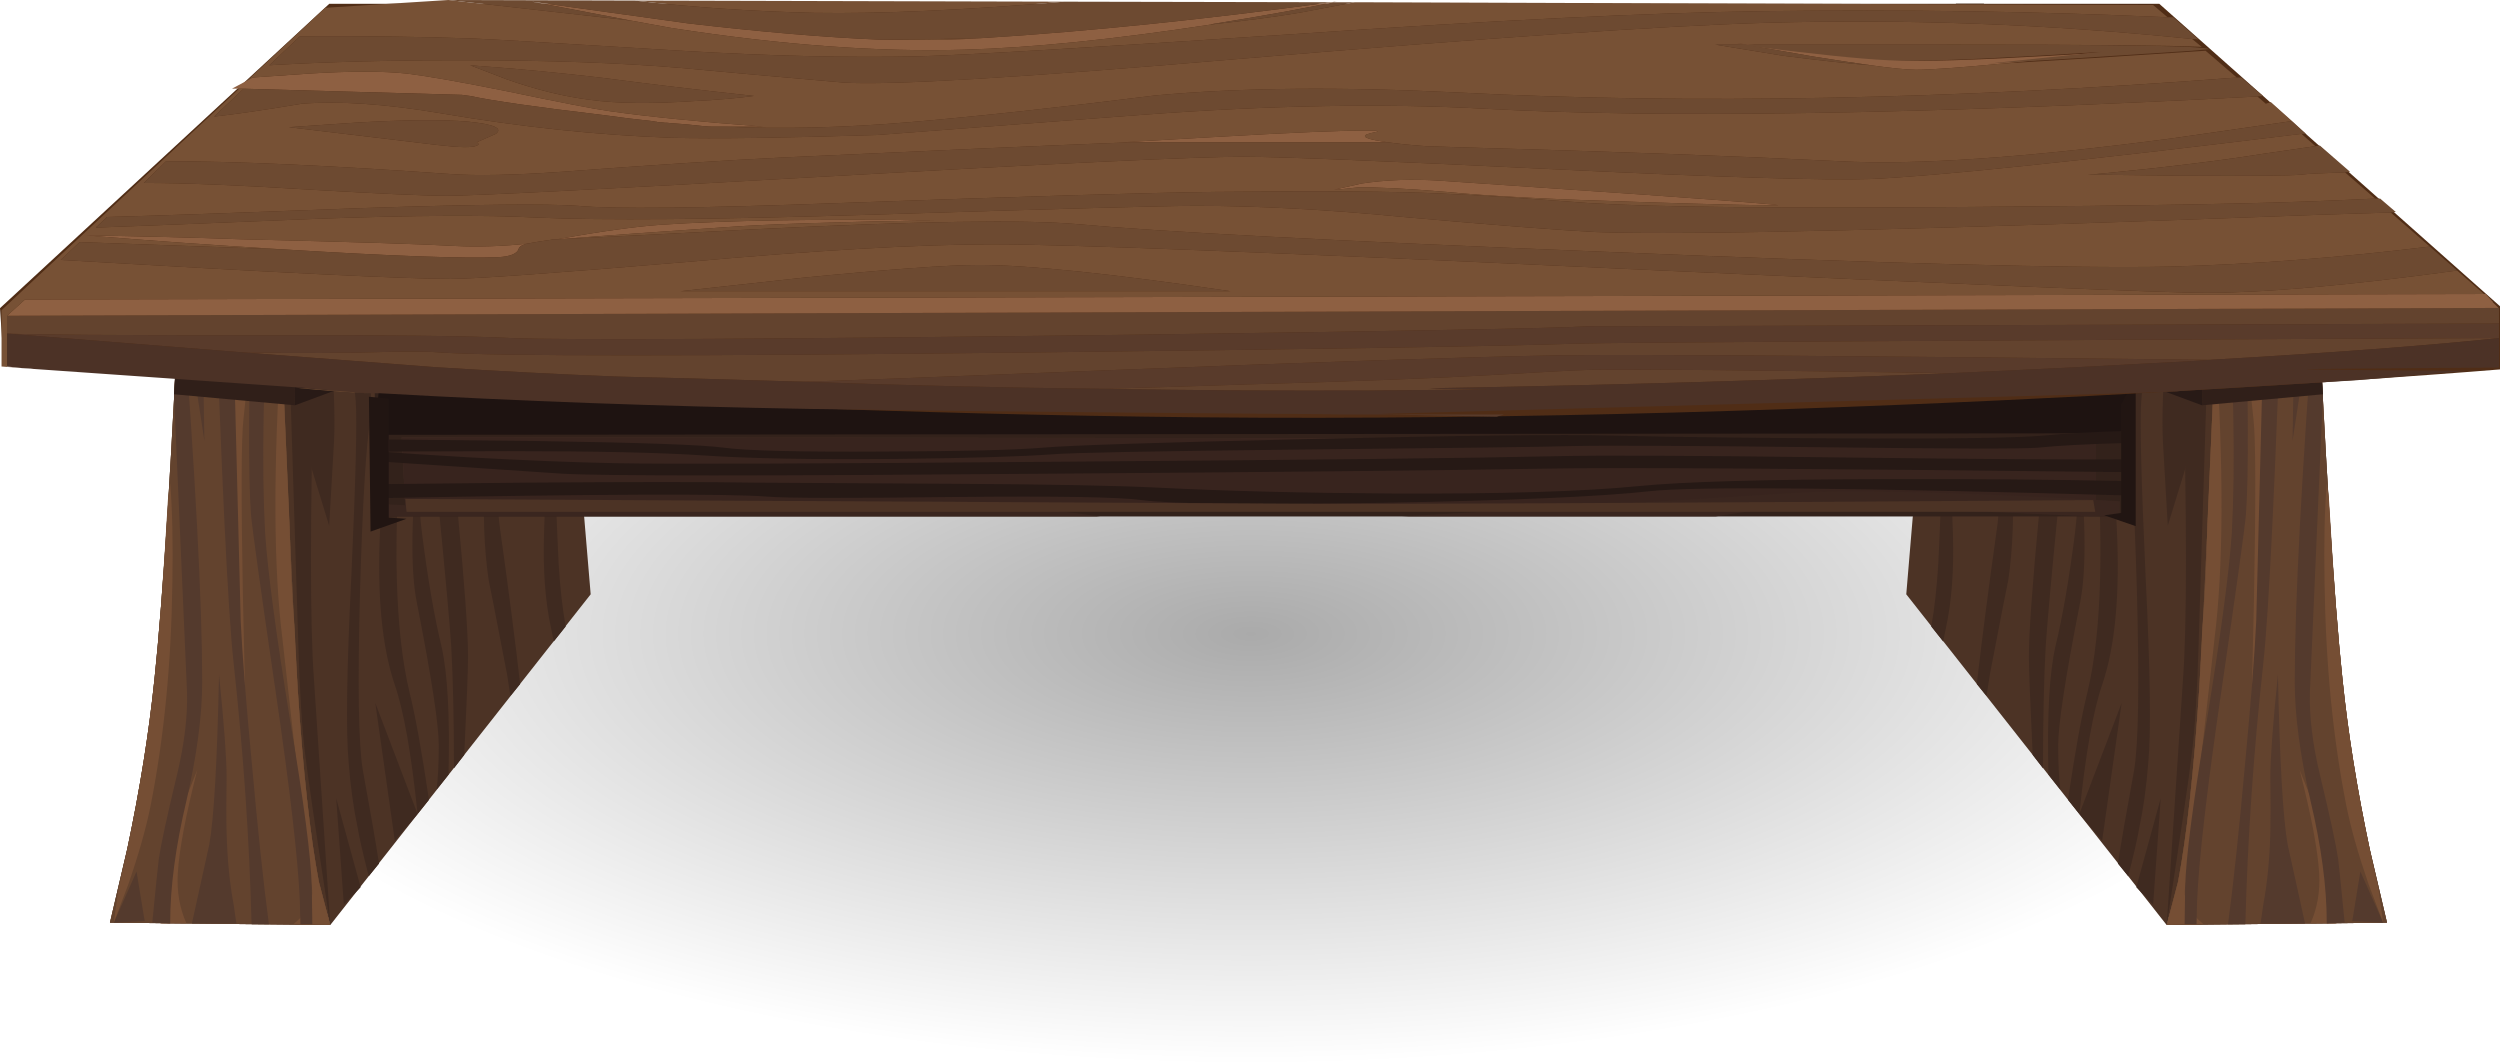 <?xml version="1.0" encoding="UTF-8" standalone="no"?>
<!-- Created with Inkscape (http://www.inkscape.org/) -->

<svg
     xmlns:dc="http://purl.org/dc/elements/1.1/"
     xmlns:cc="http://creativecommons.org/ns#"
     xmlns:rdf="http://www.w3.org/1999/02/22-rdf-syntax-ns#"
     xmlns:svg="http://www.w3.org/2000/svg"
     xmlns="http://www.w3.org/2000/svg"
     xmlns:xlink="http://www.w3.org/1999/xlink"
     xmlns:sodipodi="http://sodipodi.sourceforge.net/DTD/sodipodi-0.dtd"
     xmlns:inkscape="http://www.inkscape.org/namespaces/inkscape"
     width="1088.333"
     height="463.319"
     id="svg3467"
     version="1.1"
     inkscape:version="0.48.5 r10040"
     sodipodi:docname="New document 2">
    <defs
         id="defs3469">
        <linearGradient
             inkscape:collect="always"
             id="linearGradient4787">
            <stop
                 style="stop-color:#000000;stop-opacity:1;"
                 offset="0"
                 id="stop4789" />
            <stop
                 style="stop-color:#000000;stop-opacity:0;"
                 offset="1"
                 id="stop4791" />
        </linearGradient>
        <radialGradient
             inkscape:collect="always"
             xlink:href="#linearGradient4787"
             id="radialGradient4793"
             cx="355.833"
             cy="343.195"
             fx="355.833"
             fy="343.195"
             r="401.667"
             gradientTransform="matrix(1.161,0,0,0.467,-58.464,242.99)"
             gradientUnits="userSpaceOnUse" />
        <radialGradient
             inkscape:collect="always"
             xlink:href="#linearGradient4787"
             id="radialGradient4887"
             gradientUnits="userSpaceOnUse"
             gradientTransform="matrix(1.161,0,0,0.467,-58.464,242.99)"
             cx="355.833"
             cy="343.195"
             fx="355.833"
             fy="343.195"
             r="401.667" />
    </defs>
    <sodipodi:namedview
         id="base"
         pagecolor="#ffffff"
         bordercolor="#666666"
         borderopacity="1.0"
         inkscape:pageopacity="0.0"
         inkscape:pageshadow="2"
         inkscape:zoom="1.2"
         inkscape:cx="563.3313"
         inkscape:cy="191.66663"
         inkscape:document-units="px"
         inkscape:current-layer="layer1"
         showgrid="false"
         fit-margin-top="0"
         fit-margin-left="0"
         fit-margin-right="0"
         fit-margin-bottom="0" />
    <g
         inkscape:label="Layer 1"
         inkscape:groupmode="layer"
         id="layer1"
         transform="translate(190,-127.376)">
        <g
             id="g4795">
            <rect
                 ry="0"
                 y="215.696"
                 x="-111.667"
                 height="375"
                 width="932.5"
                 id="rect4785"
                 style="opacity:0.333;fill:url(#radialGradient4887);fill-opacity:1;stroke:none" />
            <g
                 id="g4729">
                <g
                     id="g4643"
                     transform="translate(-314.167,-376.167)">
                    <polygon
                         transform="matrix(4.857,0,0,4.857,15.496,410.869)"
                         style="fill:#4c3325;fill-rule:evenodd"
                         points="70.867,19.412 75.316,72.348 51.974,101.992 45.604,79.971 44.437,41.01 68.362,19.412 "
                         id="polygon58" />
                    <path
                         style="fill:#63432e;fill-rule:evenodd"
                         d="M 172.034,905.2 179.592,872.98 C 185.104,846.927 189.038,822.356 191.404,799.276 195.182,763.621 199.044,701.914 202.978,614.16 L 245.49,618.274 C 248.953,708.772 251.707,770.475 253.757,803.385 256.117,839.496 259.192,867.486 262.97,887.375 L 267.929,906.23 172.034,905.2 z"
                         id="path60"
                         inkscape:connector-curvature="0" />
                    <path
                         style="fill:#63432e;fill-rule:evenodd"
                         d="M 172.034,905.2 179.592,872.98 C 185.104,846.927 189.038,822.356 191.404,799.276 195.182,763.621 199.044,701.914 202.978,614.16 L 245.49,618.274 C 248.953,708.772 251.707,770.475 253.757,803.385 256.117,839.496 259.192,867.486 262.97,887.375 L 267.929,906.23 172.034,905.2 z"
                         id="path62"
                         inkscape:connector-curvature="0" />
                    <path
                         style="fill:#63432e;fill-rule:evenodd"
                         d="M 172.034,905.2 179.592,872.98 C 185.104,846.927 189.038,822.356 191.404,799.276 195.182,763.621 199.044,701.914 202.978,614.16 L 245.49,618.274 C 248.953,708.772 251.707,770.475 253.757,803.385 256.117,839.496 259.192,867.486 262.97,887.375 L 267.929,906.23 172.034,905.2 z"
                         id="path64"
                         inkscape:connector-curvature="0" />
                    <path
                         style="fill:#3f2a20;fill-rule:evenodd"
                         d="M 297.687,647.07 260.843,661.471 C 259.114,730.031 259.114,775.968 260.843,799.281 L 267.929,906.235 C 261.474,864.184 257.851,839.501 257.064,832.186 255.646,821.215 254.626,804.764 253.995,782.826 L 249.745,647.07 H 297.687 z"
                         id="path66"
                         inkscape:connector-curvature="0" />
                    <path
                         style="fill:#3f2a20;fill-rule:evenodd"
                         d="M 265.802,578.855 274.301,570.967 C 283.282,637.701 286.978,676.1 285.404,686.154 283.515,697.354 282.019,722.148 280.916,760.542 279.814,801.219 280.207,827.271 282.097,838.7 285.404,856.758 287.765,870.357 289.178,879.493 L 284.69,884.981 C 282.17,875.151 280.596,868.293 279.965,864.412 278.075,855.495 276.735,845.897 275.953,835.615 274.69,822.361 275.083,795.162 277.133,754.024 279.022,712.206 279.654,686.95 279.022,678.266 277.925,663.642 273.519,630.503 265.802,578.855 z"
                         id="path68"
                         inkscape:connector-curvature="0" />
                    <path
                         style="fill:#3f2a20;fill-rule:evenodd"
                         d="M 286.822,559.656 295.089,552.113 C 299.183,625.02 300.602,669.699 299.344,686.154 295.089,738.943 296.114,778.484 302.408,804.764 304.929,814.818 307.765,830.477 310.908,851.731 L 305.949,857.904 C 303.273,831.851 299.965,813.108 296.031,801.685 290.363,784.997 288.236,762.261 289.654,733.465 290.285,717.928 291.31,697.009 292.724,670.733 292.257,653.127 290.29,616.103 286.822,559.656 z"
                         id="path70"
                         inkscape:connector-curvature="0" />
                    <path
                         style="fill:#3f2a20;fill-rule:evenodd"
                         d="M 309.97,653.588 C 308.552,624.792 309.572,585.596 313.04,536.007 L 322.492,527.435 C 317.926,600.565 316.197,645.244 317.295,661.471 317.455,664.438 319.5,686.154 323.434,726.602 326.431,758.143 327.922,779.052 327.922,789.339 327.922,795.05 327.368,809.335 326.265,832.186 L 321.782,838.015 C 321.782,816.761 321.384,799.053 320.602,784.88 319.971,775.059 317.999,753.344 314.696,719.749 312.336,693.92 310.757,671.865 309.97,653.588 z"
                         id="path72"
                         inkscape:connector-curvature="0" />
                    <path
                         style="fill:#3f2a20;fill-rule:evenodd"
                         d="M 351.308,567.198 C 348.782,589.142 346.504,612.45 344.459,637.133 340.52,686.955 339.656,719.176 341.861,733.8 345.64,760.77 348.549,783.282 350.599,801.33 L 346.344,806.474 344.926,797.222 C 339.734,770.251 337.057,756.54 336.897,756.084 334.852,742.144 334.299,726.486 335.246,709.122 336.819,682.38 338.631,638.731 340.681,578.17 L 351.308,567.198 z"
                         id="path74"
                         inkscape:connector-curvature="0" />
                    <path
                         style="fill:#3f2a20;fill-rule:evenodd"
                         d="M 363.115,616.564 368.783,613.475 370.201,630.27 C 366.893,676.435 365.553,706.834 366.184,721.454 366.66,733.567 367.049,742.708 367.365,748.876 367.996,759.386 369.021,768.532 370.434,776.298 L 365.237,782.816 364.057,776.988 C 361.536,765.554 360.516,751.965 360.987,736.194 361.774,714.256 362.09,702.138 361.935,699.86 361.303,684.556 361.697,656.789 363.115,616.564 z"
                         id="path76"
                         inkscape:connector-curvature="0" />
                    <path
                         style="fill:#3f2a20;fill-rule:evenodd"
                         d="M 319.422,840.759 314.225,847.272 C 314.857,842.245 315.172,835.844 315.172,828.073 315.172,818.937 312.02,798.368 305.726,766.37 302.734,751.975 303.049,727.748 306.673,693.697 306.041,710.152 306.44,724.091 307.853,735.514 310.374,755.404 313.205,771.854 316.352,784.88 319.024,796.537 320.049,815.158 319.422,840.759 z"
                         id="path78"
                         inkscape:connector-curvature="0" />
                    <path
                         style="fill:#3f2a20;fill-rule:evenodd"
                         d="M 268.4,656.667 C 269.818,675.182 270.134,689.578 269.347,699.865 L 267.463,732.43 259.901,707.748 C 257.696,699.976 257.224,689.923 258.482,677.581 259.114,671.408 259.901,666.041 260.843,661.471 L 268.4,656.667 z"
                         id="path80"
                         inkscape:connector-curvature="0" />
                    <polygon
                         transform="matrix(4.857,0,0,4.857,15.496,410.869)"
                         style="fill:#3f2a20;fill-rule:evenodd"
                         points="53.19,100.156 52.509,90.628 54.697,98.604 "
                         id="polygon82" />
                    <polygon
                         transform="matrix(4.857,0,0,4.857,15.496,410.869)"
                         style="fill:#3f2a20;fill-rule:evenodd"
                         points="57.761,94.439 56.011,82.088 59.803,92.04 "
                         id="polygon84" />
                    <path
                         style="fill:#754e34;fill-rule:evenodd"
                         d="M 251.867,905.89 C 258.167,900.863 260.843,895.491 259.896,889.78 258.478,881.557 254.228,845.562 247.142,781.796 243.207,750.721 243.052,707.412 246.67,651.879 L 250.211,731.41 C 250.682,750.377 251.391,765.112 252.338,775.628 L 253.757,803.395 C 256.117,839.506 259.192,867.496 262.97,887.385 L 267.929,906.24 251.867,905.89 z"
                         id="path86"
                         inkscape:connector-curvature="0" />
                    <path
                         style="fill:#754e34;fill-rule:evenodd"
                         d="M 210.064,838.7 C 205.027,858.355 202.191,873.324 201.564,883.606 201.088,891.606 202.351,898.92 205.343,905.55 H 194.002 L 194.949,886.695 C 195.736,877.322 200.773,861.323 210.064,838.7 z"
                         id="path88"
                         inkscape:connector-curvature="0" />
                    <path
                         style="fill:#754e34;fill-rule:evenodd"
                         d="M 224.945,635.074 232.265,644.326 V 661.126 C 232.109,666.381 231.395,674.721 230.137,686.149 229.19,694.372 229.113,719.972 229.904,762.937 L 231.323,824.984 229.671,801.675 C 228.569,784.764 228.015,772.422 228.015,764.651 228.01,752.315 226.985,709.122 224.945,635.074 z"
                         id="path90"
                         inkscape:connector-curvature="0" />
                    <path
                         inkscape:connector-curvature="0"
                         id="path94"
                         d="M 217.383,615.534 224.945,616.219 228.957,773.908 C 229.589,787.619 231.162,807.848 233.683,834.586 236.359,864.524 238.875,888.293 241.24,905.89 H 233.683 C 232.736,869.094 230.142,831.273 225.888,792.423 223.367,769.343 220.535,710.375 217.383,615.534 z"
                         style="fill:#543a2d;fill-rule:evenodd" />
                    <path
                         inkscape:connector-curvature="0"
                         id="path96"
                         d="M 233.916,616.904 241.712,617.929 C 238.72,667.523 238.011,706.718 239.584,735.51 240.687,752.198 244.31,779.392 250.449,817.101 256.433,852.522 259.58,876.749 259.896,889.775 L 260.134,905.885 H 254.937 L 254.704,895.948 C 253.912,877.429 250.371,846.811 244.077,804.07 237.462,758.828 233.921,733.339 233.45,727.627 232.187,711.866 232.343,674.954 233.916,616.904 z"
                         style="fill:#543a2d;fill-rule:evenodd" />
                    <path
                         inkscape:connector-curvature="0"
                         id="path98"
                         d="M 201.326,648.445 201.559,640.217 201.797,639.527 203.216,630.615 C 209.199,709.69 212.191,766.254 212.191,800.306 212.191,814.935 209.908,832.186 205.343,852.071 200.617,871.955 198.257,889.663 198.257,905.2 V 905.545 L 190.461,905.2 C 192.04,888.973 192.987,879.721 193.298,877.433 194.24,871.042 196.921,858.695 201.326,840.414 204.474,827.16 205.887,815.27 205.576,804.759 L 199.908,675.177 200.855,656.663 V 655.293 L 201.326,648.445 z"
                         style="fill:#543a2d;fill-rule:evenodd" />
                    <path
                         inkscape:connector-curvature="0"
                         id="path100"
                         d="M 227.068,905.55 H 207.703 L 215.261,871.27 C 217.306,859.837 218.724,835.159 219.511,797.222 221.716,818.704 222.818,833.556 222.818,841.784 222.663,851.614 222.663,859.725 222.818,866.126 223.129,877.778 224.154,888.182 225.883,897.322 L 227.068,905.55 z"
                         style="fill:#543a2d;fill-rule:evenodd" />
                    <polygon
                         transform="matrix(4.857,0,0,4.857,15.496,410.869)"
                         id="polygon102"
                         points="34.614,97.191 35.343,101.639 32.571,101.779 "
                         style="fill:#543a2d;fill-rule:evenodd" />
                    <polygon
                         transform="matrix(4.857,0,0,4.857,15.496,410.869)"
                         id="polygon104"
                         points="40.498,46.162 40.692,58.585 38.649,45.244 "
                         style="fill:#543a2d;fill-rule:evenodd" />
                    <polygon
                         transform="matrix(4.857,0,0,4.857,15.496,410.869)"
                         id="polygon106"
                         points="48.57,47.292 48.813,55.408 37.968,54.42 38.601,45.809 "
                         style="fill:#301f19;fill-rule:evenodd" />
                    <polygon
                         transform="matrix(4.857,0,0,4.857,15.496,410.869)"
                         style="fill:#281a16;fill-rule:evenodd"
                         points="48.813,55.408 48.57,47.15 63.451,48.421 63.451,49.974 "
                         id="polygon108" />
                    <path
                         style="fill:#754e34;fill-rule:evenodd"
                         d="M 180.068,888.405 173.69,905.2 175.818,890.124 C 183.215,858.355 188.417,828.073 191.404,799.281 193.453,780.081 195.42,753.801 197.31,720.439 L 198.257,713.921 C 199.204,725.577 199.515,740.09 199.204,757.458 198.728,792.423 195.581,824.648 189.757,854.13 187.858,863.722 184.633,875.151 180.068,888.405 z"
                         id="path110"
                         inkscape:connector-curvature="0" />
                </g>
                <g
                     transform="matrix(-1,0,0,1,1021.167,-376.167)"
                     id="use4673">
                    <polygon
                         id="polygon4677"
                         points="75.316,72.348 51.974,101.992 45.604,79.971 44.437,41.01 68.362,19.412 70.867,19.412 "
                         style="fill:#4c3325;fill-rule:evenodd"
                         transform="matrix(4.857,0,0,4.857,15.496,410.869)" />
                    <path
                         inkscape:connector-curvature="0"
                         id="path4679"
                         d="M 172.034,905.2 179.592,872.98 C 185.104,846.927 189.038,822.356 191.404,799.276 195.182,763.621 199.044,701.914 202.978,614.16 L 245.49,618.274 C 248.953,708.772 251.707,770.475 253.757,803.385 256.117,839.496 259.192,867.486 262.97,887.375 L 267.929,906.23 172.034,905.2 z"
                         style="fill:#63432e;fill-rule:evenodd" />
                    <path
                         inkscape:connector-curvature="0"
                         id="path4681"
                         d="M 172.034,905.2 179.592,872.98 C 185.104,846.927 189.038,822.356 191.404,799.276 195.182,763.621 199.044,701.914 202.978,614.16 L 245.49,618.274 C 248.953,708.772 251.707,770.475 253.757,803.385 256.117,839.496 259.192,867.486 262.97,887.375 L 267.929,906.23 172.034,905.2 z"
                         style="fill:#63432e;fill-rule:evenodd" />
                    <path
                         inkscape:connector-curvature="0"
                         id="path4683"
                         d="M 172.034,905.2 179.592,872.98 C 185.104,846.927 189.038,822.356 191.404,799.276 195.182,763.621 199.044,701.914 202.978,614.16 L 245.49,618.274 C 248.953,708.772 251.707,770.475 253.757,803.385 256.117,839.496 259.192,867.486 262.97,887.375 L 267.929,906.23 172.034,905.2 z"
                         style="fill:#63432e;fill-rule:evenodd" />
                    <path
                         inkscape:connector-curvature="0"
                         id="path4685"
                         d="M 297.687,647.07 260.843,661.471 C 259.114,730.031 259.114,775.968 260.843,799.281 L 267.929,906.235 C 261.474,864.184 257.851,839.501 257.064,832.186 255.646,821.215 254.626,804.764 253.995,782.826 L 249.745,647.07 H 297.687 z"
                         style="fill:#3f2a20;fill-rule:evenodd" />
                    <path
                         inkscape:connector-curvature="0"
                         id="path4687"
                         d="M 265.802,578.855 274.301,570.967 C 283.282,637.701 286.978,676.1 285.404,686.154 283.515,697.354 282.019,722.148 280.916,760.542 279.814,801.219 280.207,827.271 282.097,838.7 285.404,856.758 287.765,870.357 289.178,879.493 L 284.69,884.981 C 282.17,875.151 280.596,868.293 279.965,864.412 278.075,855.495 276.735,845.897 275.953,835.615 274.69,822.361 275.083,795.162 277.133,754.024 279.022,712.206 279.654,686.95 279.022,678.266 277.925,663.642 273.519,630.503 265.802,578.855 z"
                         style="fill:#3f2a20;fill-rule:evenodd" />
                    <path
                         inkscape:connector-curvature="0"
                         id="path4689"
                         d="M 286.822,559.656 295.089,552.113 C 299.183,625.02 300.602,669.699 299.344,686.154 295.089,738.943 296.114,778.484 302.408,804.764 304.929,814.818 307.765,830.477 310.908,851.731 L 305.949,857.904 C 303.273,831.851 299.965,813.108 296.031,801.685 290.363,784.997 288.236,762.261 289.654,733.465 290.285,717.928 291.31,697.009 292.724,670.733 292.257,653.127 290.29,616.103 286.822,559.656 z"
                         style="fill:#3f2a20;fill-rule:evenodd" />
                    <path
                         inkscape:connector-curvature="0"
                         id="path4691"
                         d="M 309.97,653.588 C 308.552,624.792 309.572,585.596 313.04,536.007 L 322.492,527.435 C 317.926,600.565 316.197,645.244 317.295,661.471 317.455,664.438 319.5,686.154 323.434,726.602 326.431,758.143 327.922,779.052 327.922,789.339 327.922,795.05 327.368,809.335 326.265,832.186 L 321.782,838.015 C 321.782,816.761 321.384,799.053 320.602,784.88 319.971,775.059 317.999,753.344 314.696,719.749 312.336,693.92 310.757,671.865 309.97,653.588 z"
                         style="fill:#3f2a20;fill-rule:evenodd" />
                    <path
                         inkscape:connector-curvature="0"
                         id="path4693"
                         d="M 351.308,567.198 C 348.782,589.142 346.504,612.45 344.459,637.133 340.52,686.955 339.656,719.176 341.861,733.8 345.64,760.77 348.549,783.282 350.599,801.33 L 346.344,806.474 344.926,797.222 C 339.734,770.251 337.057,756.54 336.897,756.084 334.852,742.144 334.299,726.486 335.246,709.122 336.819,682.38 338.631,638.731 340.681,578.17 L 351.308,567.198 z"
                         style="fill:#3f2a20;fill-rule:evenodd" />
                    <path
                         inkscape:connector-curvature="0"
                         id="path4695"
                         d="M 363.115,616.564 368.783,613.475 370.201,630.27 C 366.893,676.435 365.553,706.834 366.184,721.454 366.66,733.567 367.049,742.708 367.365,748.876 367.996,759.386 369.021,768.532 370.434,776.298 L 365.237,782.816 364.057,776.988 C 361.536,765.554 360.516,751.965 360.987,736.194 361.774,714.256 362.09,702.138 361.935,699.86 361.303,684.556 361.697,656.789 363.115,616.564 z"
                         style="fill:#3f2a20;fill-rule:evenodd" />
                    <path
                         inkscape:connector-curvature="0"
                         id="path4697"
                         d="M 319.422,840.759 314.225,847.272 C 314.857,842.245 315.172,835.844 315.172,828.073 315.172,818.937 312.02,798.368 305.726,766.37 302.734,751.975 303.049,727.748 306.673,693.697 306.041,710.152 306.44,724.091 307.853,735.514 310.374,755.404 313.205,771.854 316.352,784.88 319.024,796.537 320.049,815.158 319.422,840.759 z"
                         style="fill:#3f2a20;fill-rule:evenodd" />
                    <path
                         inkscape:connector-curvature="0"
                         id="path4699"
                         d="M 268.4,656.667 C 269.818,675.182 270.134,689.578 269.347,699.865 L 267.463,732.43 259.901,707.748 C 257.696,699.976 257.224,689.923 258.482,677.581 259.114,671.408 259.901,666.041 260.843,661.471 L 268.4,656.667 z"
                         style="fill:#3f2a20;fill-rule:evenodd" />
                    <polygon
                         id="polygon4701"
                         points="52.509,90.628 54.697,98.604 53.19,100.156 "
                         style="fill:#3f2a20;fill-rule:evenodd"
                         transform="matrix(4.857,0,0,4.857,15.496,410.869)" />
                    <polygon
                         id="polygon4703"
                         points="56.011,82.088 59.803,92.04 57.761,94.439 "
                         style="fill:#3f2a20;fill-rule:evenodd"
                         transform="matrix(4.857,0,0,4.857,15.496,410.869)" />
                    <path
                         inkscape:connector-curvature="0"
                         id="path4705"
                         d="M 251.867,905.89 C 258.167,900.863 260.843,895.491 259.896,889.78 258.478,881.557 254.228,845.562 247.142,781.796 243.207,750.721 243.052,707.412 246.67,651.879 L 250.211,731.41 C 250.682,750.377 251.391,765.112 252.338,775.628 L 253.757,803.395 C 256.117,839.506 259.192,867.496 262.97,887.385 L 267.929,906.24 251.867,905.89 z"
                         style="fill:#754e34;fill-rule:evenodd" />
                    <path
                         inkscape:connector-curvature="0"
                         id="path4707"
                         d="M 210.064,838.7 C 205.027,858.355 202.191,873.324 201.564,883.606 201.088,891.606 202.351,898.92 205.343,905.55 H 194.002 L 194.949,886.695 C 195.736,877.322 200.773,861.323 210.064,838.7 z"
                         style="fill:#754e34;fill-rule:evenodd" />
                    <path
                         inkscape:connector-curvature="0"
                         id="path4709"
                         d="M 224.945,635.074 232.265,644.326 V 661.126 C 232.109,666.381 231.395,674.721 230.137,686.149 229.19,694.372 229.113,719.972 229.904,762.937 L 231.323,824.984 229.671,801.675 C 228.569,784.764 228.015,772.422 228.015,764.651 228.01,752.315 226.985,709.122 224.945,635.074 z"
                         style="fill:#754e34;fill-rule:evenodd" />
                    <path
                         style="fill:#543a2d;fill-rule:evenodd"
                         d="M 217.383,615.534 224.945,616.219 228.957,773.908 C 229.589,787.619 231.162,807.848 233.683,834.586 236.359,864.524 238.875,888.293 241.24,905.89 H 233.683 C 232.736,869.094 230.142,831.273 225.888,792.423 223.367,769.343 220.535,710.375 217.383,615.534 z"
                         id="path4711"
                         inkscape:connector-curvature="0" />
                    <path
                         style="fill:#543a2d;fill-rule:evenodd"
                         d="M 233.916,616.904 241.712,617.929 C 238.72,667.523 238.011,706.718 239.584,735.51 240.687,752.198 244.31,779.392 250.449,817.101 256.433,852.522 259.58,876.749 259.896,889.775 L 260.134,905.885 H 254.937 L 254.704,895.948 C 253.912,877.429 250.371,846.811 244.077,804.07 237.462,758.828 233.921,733.339 233.45,727.627 232.187,711.866 232.343,674.954 233.916,616.904 z"
                         id="path4713"
                         inkscape:connector-curvature="0" />
                    <path
                         style="fill:#543a2d;fill-rule:evenodd"
                         d="M 201.326,648.445 201.559,640.217 201.797,639.527 203.216,630.615 C 209.199,709.69 212.191,766.254 212.191,800.306 212.191,814.935 209.908,832.186 205.343,852.071 200.617,871.955 198.257,889.663 198.257,905.2 V 905.545 L 190.461,905.2 C 192.04,888.973 192.987,879.721 193.298,877.433 194.24,871.042 196.921,858.695 201.326,840.414 204.474,827.16 205.887,815.27 205.576,804.759 L 199.908,675.177 200.855,656.663 V 655.293 L 201.326,648.445 z"
                         id="path4715"
                         inkscape:connector-curvature="0" />
                    <path
                         style="fill:#543a2d;fill-rule:evenodd"
                         d="M 227.068,905.55 H 207.703 L 215.261,871.27 C 217.306,859.837 218.724,835.159 219.511,797.222 221.716,818.704 222.818,833.556 222.818,841.784 222.663,851.614 222.663,859.725 222.818,866.126 223.129,877.778 224.154,888.182 225.883,897.322 L 227.068,905.55 z"
                         id="path4717"
                         inkscape:connector-curvature="0" />
                    <polygon
                         style="fill:#543a2d;fill-rule:evenodd"
                         points="35.343,101.639 32.571,101.779 34.614,97.191 "
                         id="polygon4719"
                         transform="matrix(4.857,0,0,4.857,15.496,410.869)" />
                    <polygon
                         style="fill:#543a2d;fill-rule:evenodd"
                         points="40.692,58.585 38.649,45.244 40.498,46.162 "
                         id="polygon4721"
                         transform="matrix(4.857,0,0,4.857,15.496,410.869)" />
                    <polygon
                         style="fill:#301f19;fill-rule:evenodd"
                         points="38.601,45.809 48.57,47.292 48.813,55.408 37.968,54.42 "
                         id="polygon4723"
                         transform="matrix(4.857,0,0,4.857,15.496,410.869)" />
                    <polygon
                         id="polygon4725"
                         points="63.451,49.974 48.813,55.408 48.57,47.15 63.451,48.421 "
                         style="fill:#281a16;fill-rule:evenodd"
                         transform="matrix(4.857,0,0,4.857,15.496,410.869)" />
                    <path
                         inkscape:connector-curvature="0"
                         id="path4727"
                         d="M 180.068,888.405 173.69,905.2 175.818,890.124 C 183.215,858.355 188.417,828.073 191.404,799.281 193.453,780.081 195.42,753.801 197.31,720.439 L 198.257,713.921 C 199.204,725.577 199.515,740.09 199.204,757.458 198.728,792.423 195.581,824.648 189.757,854.13 187.858,863.722 184.633,875.151 180.068,888.405 z"
                         style="fill:#754e34;fill-rule:evenodd" />
                </g>
            </g>
            <g
                 transform="translate(-4,-140)"
                 id="g4446">
                <polygon
                     id="polygon4354"
                     points="56.289,50.589 213.378,51.008 213.378,63.547 56.615,63.547 "
                     style="fill:#33221b;fill-rule:evenodd"
                     transform="matrix(4.857,0,0,4.857,-296.497,183.557)" />
                <polygon
                     id="polygon4356"
                     points="58.753,56.441 210.551,56.615 210.551,62.711 59.08,62.711 "
                     style="fill:#442d24;fill-rule:evenodd"
                     transform="matrix(4.857,0,0,4.857,-296.497,183.557)" />
                <polygon
                     id="polygon4358"
                     points="58.753,56.441 210.551,56.615 210.551,62.711 59.08,62.711 "
                     style="fill:#38241e;fill-rule:evenodd"
                     transform="matrix(4.857,0,0,4.857,-296.497,183.557)" />
                <polygon
                     id="polygon4360"
                     points="213.849,52.4 213.849,56.093 56.325,56.232 56.688,52.4 "
                     style="fill:#1e1311;fill-rule:evenodd"
                     transform="matrix(4.857,0,0,4.857,-296.497,183.557)" />
                <path
                     inkscape:connector-curvature="0"
                     id="path4362"
                     d="M 739.861,467.332 V 472.912 H 739.336 C 600.259,471.334 516.113,470.824 486.889,471.392 439.121,472.179 367.234,472.912 271.237,473.587 146.478,474.607 75.654,474.607 58.752,473.587 15.094,470.654 -11.838,468.852 -22.052,468.177 L -22.227,463.781 C -13.077,464.568 0.484,465.471 18.44,466.486 43.322,467.841 64.561,468.687 82.167,469.022 104.354,469.473 169.898,469.25 278.809,468.347 386.195,467.555 457.019,466.768 491.294,465.976 510.071,465.525 550.383,465.695 612.231,466.482 678.066,467.273 720.613,467.555 739.861,467.332 z"
                     style="fill:#261915;fill-rule:evenodd" />
                <path
                     inkscape:connector-curvature="0"
                     id="path4364"
                     d="M 739.861,476.802 V 483.063 C 620.852,479.683 551.67,479.061 532.311,481.198 511.183,483.568 472.158,485.258 415.24,486.273 358.904,487.182 324.221,486.779 311.2,485.093 301.224,483.738 274.054,483.286 229.691,483.738 183.099,484.302 155.871,484.243 148.008,483.573 130.877,482.223 74.304,482.446 -21.698,484.248 L -21.872,478.328 -21.698,478.158 42.914,477.482 C 89.856,477.147 122.951,477.147 142.199,477.482 143.253,477.482 172.652,477.648 230.395,477.988 270.771,478.211 300.165,478.774 318.592,479.683 347.7,481.145 381.562,481.995 420.169,482.218 467.466,482.441 503.145,481.368 527.201,479.003 546.566,477.079 581.895,476.069 633.179,475.957 671.675,475.846 707.232,476.123 739.861,476.802 z"
                     style="fill:#261915;fill-rule:evenodd" />
                <path
                     style="fill:#3a261f;fill-rule:evenodd"
                     d="M 736.869,485.598 V 492.194 H 724.197 C 662.349,489.372 622.27,487.74 603.96,487.289 596.334,487.177 581.953,488.809 560.826,492.194 H 424.045 C 501.503,487.794 558.072,484.408 593.746,482.043 618.273,480.353 665.982,481.543 736.869,485.598 z"
                     id="path4368"
                     inkscape:connector-curvature="0" />
                <path
                     style="fill:#3a261f;fill-rule:evenodd"
                     d="M -24.515,486.783 V 486.618 C -24.16,486.618 -19.352,486.842 -10.075,487.298 1.664,487.633 13.865,487.633 26.541,487.298 30.534,487.187 59.933,487.128 114.738,487.128 162.622,487.128 195.426,486.677 213.149,485.773 224.179,485.215 237.326,485.72 252.582,487.298 260.329,487.973 273.763,489.61 292.894,492.204 H -21.523 L -24.515,486.783 z"
                     id="path4370"
                     inkscape:connector-curvature="0" />
                <path
                     inkscape:connector-curvature="0"
                     id="path4372"
                     d="M 739.861,454.98 V 460.226 C 722.842,460.678 709.996,461.348 701.307,462.256 694.968,462.819 663.865,462.761 608.001,462.086 547.794,461.406 511.062,461.241 497.802,461.581 487.476,461.916 447.63,462.426 378.274,463.101 316.188,463.781 280.922,464.451 272.471,465.131 258.507,466.146 235.796,466.826 204.343,467.162 168.081,467.497 140.028,466.992 120.197,465.641 101.886,464.398 73.605,463.781 35.342,463.781 L -16.593,463.941 V 458.701 L 48.019,459.376 C 92.964,460.056 119.959,461.013 128.998,462.256 139.09,463.606 162.389,464.175 198.884,463.946 232.921,463.839 255.982,463.271 268.07,462.256 279.805,461.241 318.063,459.998 382.844,458.531 450.093,456.952 494.514,456.442 516.108,457.011 545.92,457.691 579.719,458.084 617.51,458.196 663.399,458.419 692.035,458.026 703.419,457.011 712.337,456.107 724.484,455.432 739.861,454.98 z"
                     style="fill:#261915;fill-rule:evenodd" />
                <polygon
                     id="polygon4374"
                     points="57.594,63.651 59.188,63.756 55.963,64.905 55.817,52.818 57.594,52.993 "
                     style="fill:#211512;fill-rule:evenodd"
                     transform="matrix(4.857,0,0,4.857,-296.497,183.557)" />
                <polygon
                     id="polygon4376"
                     points="214.175,51.111 214.175,64.417 211.348,63.442 212.87,63.233 212.87,53.516 "
                     style="fill:#211512;fill-rule:evenodd"
                     transform="matrix(4.857,0,0,4.857,-296.497,183.557)" />
                <path
                     inkscape:connector-curvature="0"
                     id="path4378"
                     d="M 725.246,485.093 726.13,490.169 H -9.026 L -9.555,484.588 373.514,486.618 C 404.384,486.953 521.625,486.443 725.246,485.093 z"
                     style="fill:#4c3325;fill-rule:evenodd" />
            </g>
            <g
                 id="g4328">
                <path
                     style="fill:#502d16;fill-opacity:1;stroke:none"
                     d="M -190,261.529 -46.667,129.029 750,129.029 898.333,260.696 898.333,288.196 C 898.333,288.196 615.067,311.832 330.833,309.029 84.988,306.604 -188.333,286.529 -188.333,286.529 z"
                     id="path3517"
                     inkscape:connector-curvature="0"
                     sodipodi:nodetypes="cccccscc" />
                <path
                     style="fill:#63432e;fill-rule:evenodd"
                     d="M -186.898,272.598 V 264.827 L 897.65,261.427 H 897.893 V 268.226 L 500.841,269.441 C 488.047,270.252 422.401,271.466 303.893,273.083 146.529,275.026 56.108,275.512 32.635,274.54 14.504,273.569 -23.788,273.166 -82.231,273.326 -139.868,273.326 -174.755,273.083 -186.898,272.598 z M 658.69,289.84 C 587.944,292.754 516.946,294.857 445.71,296.154 441.178,296.154 436.647,296.314 432.11,296.639 L 460.28,296.887 C 442.315,297.047 424.262,297.208 406.131,297.373 367.596,297.533 328.906,297.29 290.051,296.644 309.318,296.159 330.606,295.513 353.919,294.706 400.22,293.41 435.836,292.035 460.771,290.573 482.307,289.276 496.144,288.553 502.298,288.392 523.503,288.057 575.637,288.548 658.69,289.84 z M 157.7,293.482 C 120.141,292.351 93.749,291.617 78.532,291.297 53.602,290.325 27.049,288.951 -1.121,287.168 L -83.203,280.854 C -59.083,281.18 -38.922,281.102 -22.734,280.612 -11.889,280.291 -3.549,280.369 2.279,280.854 26.729,282.477 111.399,282.477 256.295,280.854 383.867,279.397 464.006,278.105 496.712,276.969 512.905,276.483 646.63,275.672 897.898,274.54 867.459,277.78 825.53,280.932 772.104,284.011 614.254,282.234 519.544,281.583 487.975,282.069 450.576,282.719 386.708,284.823 296.37,288.388 211.213,291.782 165.962,293.487 160.619,293.487 159.643,293.482 158.671,293.482 157.7,293.482 z"
                     id="path198"
                     inkscape:connector-curvature="0" />
                <path
                     style="fill:#593b2b;fill-rule:evenodd"
                     d="M 897.893,274.54 C 646.63,275.672 512.9,276.483 496.707,276.969 464.006,278.101 383.867,279.397 256.29,280.854 111.394,282.477 26.719,282.477 2.274,280.854 -3.554,280.369 -11.894,280.291 -22.739,280.612 -38.927,281.102 -59.083,281.18 -83.208,280.854 L -186.898,272.598 C -174.755,273.083 -139.868,273.321 -82.231,273.321 -23.788,273.161 14.504,273.564 32.635,274.536 56.108,275.507 146.529,275.026 303.893,273.079 422.401,271.461 488.052,270.247 500.841,269.436 L 897.893,268.226 V 274.54 z M 834.51,292.997 C 835.156,292.836 836.21,292.754 837.662,292.754 L 834.996,292.997 H 834.51 z M 414.388,307.81 C 416.491,307.81 418.594,307.81 420.702,307.81 H 464.657 L 461.5,308.777 414.388,307.81 z M 290.051,296.639 C 246.018,296.154 201.898,295.105 157.7,293.487 158.671,293.487 159.643,293.487 160.614,293.487 165.957,293.487 211.208,291.782 296.365,288.388 386.703,284.827 450.572,282.719 487.97,282.069 519.54,281.583 614.249,282.234 772.099,284.011 766.436,284.497 758.096,284.983 747.091,285.469 717.949,287.091 688.482,288.548 658.695,289.84 575.637,288.543 523.508,288.057 502.302,288.383 496.149,288.543 482.311,289.271 460.776,290.563 435.841,292.025 400.225,293.4 353.924,294.697 330.606,295.503 309.318,296.154 290.051,296.639 z"
                     id="path200"
                     inkscape:connector-curvature="0" />
                <path
                     style="fill:#8e6042;fill-rule:evenodd"
                     d="M -83.931,165.989 H -85.874 -89.031 L -82.231,162.346 -80.046,161.132 -55.761,159.432 C -37.465,158.3 -23.137,158.3 -12.778,159.432 -3.549,160.563 11.104,163.157 31.177,167.203 53.519,171.895 68.09,174.731 74.89,175.702 91.729,178.131 114.231,180.394 142.401,182.502 H 124.916 120.302 C 118.194,182.502 114.473,182.177 109.131,181.531 L 103.06,181.045 C 102.249,181.045 101.36,180.962 100.388,180.802 H 99.417 C 98.606,180.642 97.8,180.559 96.989,180.559 96.828,180.559 96.668,180.559 96.503,180.559 96.017,180.394 95.609,180.316 95.289,180.316 L 93.832,180.074 C 87.518,179.428 80.315,178.534 72.218,177.402 43.563,174.002 24.378,171.249 14.664,169.146 13.532,168.985 12.318,168.82 11.021,168.66 L -83.931,165.989 z M 238.81,143.89 C 284.791,140.975 334.977,135.793 389.374,128.348 390.297,128.192 391.23,128.11 392.167,128.105 391.701,128.119 391.176,128.202 390.589,128.348 375.697,131.422 358.125,134.579 337.891,137.818 337.571,137.818 337.323,137.901 337.163,138.061 294.908,144.536 259.209,148.178 230.068,148.989 192.509,150.121 149.846,146.964 102.088,139.518 L 84.846,136.361 41.62,128.105 109.617,137.576 C 141.512,141.301 169.114,143.647 192.427,144.618 206.512,144.944 219.057,144.861 230.068,144.375 232.982,144.215 235.896,144.05 238.81,143.89 z M 897.65,261.427 -186.898,264.827 -179.127,257.784 891.331,255.356 H 892.06 L 894.731,258.275 895.222,258.76 V 259.003 L 897.65,261.427 z M -66.932,235.928 C -96.394,234.146 -124.89,232.125 -152.414,229.857 -131.204,230.177 -108.619,230.746 -84.66,231.557 -36.737,232.688 -5.735,233.66 8.35,234.471 17.904,234.957 28.181,234.636 39.191,233.5 37.249,233.985 36.117,234.714 35.792,235.685 35.146,237.793 32.231,239.007 27.049,239.328 11.832,239.974 -19.495,238.842 -66.932,235.928 z M 302.679,189.302 H 299.036 L 341.534,186.873 C 372.293,185.091 393.581,184.202 405.402,184.202 408.962,184.202 410.342,184.362 409.535,184.688 407.267,185.173 405.728,185.581 404.921,185.902 402.653,187.034 405.728,188.17 414.145,189.302 412.688,189.302 411.153,189.302 409.535,189.302 H 302.679 z M 624.449,155.789 C 617.484,154.818 608.984,153.521 598.95,151.904 L 569.809,146.804 566.166,146.318 572.48,146.804 598.702,149.961 C 620.724,152.549 636.591,153.846 646.305,153.846 662.172,153.846 690.338,152.549 730.81,149.961 L 681.518,155.061 C 663.056,156.843 650.594,157.732 644.119,157.732 640.234,157.732 633.677,157.086 624.449,155.789 z M 583.408,216.743 C 572.562,216.743 552.401,216.258 522.939,215.286 485.056,214.155 457.289,212.697 439.643,210.915 422.324,209.458 409.453,208.807 401.036,208.972 395.368,209.618 391.968,209.944 390.832,209.944 L 402.731,207.272 C 413.256,205.655 424.747,205.247 437.215,206.058 458.585,207.515 488.052,209.536 525.611,212.129 568.677,215.204 587.944,216.743 583.408,216.743 z M 97.474,225.243 C 126.295,223.3 166.117,222.654 216.954,223.3 174.699,223.946 144.669,224.917 126.859,226.214 98.038,228.157 73.19,229.939 52.305,231.557 71.247,228.157 86.303,226.054 97.474,225.243 z"
                     id="path202"
                     inkscape:connector-curvature="0" />
                <path
                     style="fill:#775135;fill-rule:evenodd"
                     d="M -56.49,296.397 -29.777,298.582 C -43.536,297.771 -54.061,296.965 -61.347,296.154 L -56.49,296.397 z M 879.679,245.156 891.331,255.356 -179.127,257.784 -186.898,264.827 V 272.598 286.921 L -180.098,287.654 -189.326,286.926 V 262.398 L -85.874,165.989 H -83.931 L -96.802,178.131 C -87.734,177.159 -75.029,175.299 -58.675,172.545 -42.322,171.249 -22.166,172.628 1.793,176.674 36.603,182.662 70.11,186.227 102.331,187.359 121.113,187.845 150.983,187.442 191.941,186.145 192.101,186.145 230.393,183.231 306.807,177.402 362.661,173.191 412.605,172.303 456.643,174.731 534.033,178.942 646.062,177.159 792.741,169.388 L 796.383,172.545 798.569,171.817 807.797,180.074 755.585,187.602 C 692.12,196.019 643.876,199.341 610.845,197.558 565.195,195.29 509.981,193.27 445.224,191.487 L 430.653,191.002 C 423.854,190.516 418.351,189.948 414.14,189.302 405.723,188.17 402.648,187.034 404.917,185.902 405.723,185.581 407.262,185.173 409.531,184.688 410.337,184.367 408.962,184.202 405.397,184.202 393.576,184.202 372.293,185.091 341.529,186.873 L 299.031,189.302 H 302.674 C 268.675,190.599 218.572,192.784 152.352,195.859 125.474,197.155 92.855,199.258 54.486,202.173 33.441,203.63 17.33,203.955 6.16,203.144 -46.135,199.419 -87.419,197.558 -117.692,197.558 L -127.405,207.029 C -109.76,207.029 -85.636,208.001 -55.038,209.944 -24.439,211.726 -4.686,212.615 4.217,212.615 16.359,212.615 72.131,209.783 171.537,204.115 270.944,198.447 330.844,195.616 351.243,195.616 367.11,195.616 413.168,197.476 489.417,201.201 560.168,204.601 605.016,205.975 623.953,205.33 651.798,204.198 714.457,197.641 811.916,185.659 L 817.987,191.002 794.674,194.401 C 783.989,196.184 768.684,198.209 748.776,200.473 730.805,202.415 720.766,203.387 718.663,203.387 L 759.461,203.872 C 790.38,204.033 807.87,203.872 811.916,203.387 814.344,203.066 820.658,202.741 830.858,202.415 L 843.967,213.829 827.939,214.558 C 795.883,216.015 742.297,216.986 667.175,217.472 585.093,218.118 529.885,217.554 501.55,215.772 471.762,213.504 450.392,212.129 437.443,211.643 417.851,210.672 385.066,210.429 339.091,210.915 310.921,211.236 256.363,212.858 175.413,215.772 114.537,218.035 76.575,218.443 61.519,216.986 48.079,216.015 16.918,216.34 -31.977,217.957 -87.185,220.065 -124.341,221.357 -143.443,221.843 L -148.3,226.457 C -146.517,226.457 -113.898,225.16 -50.433,222.572 -9.795,221.114 21.449,220.954 43.305,222.086 72.286,223.383 120.69,222.975 188.527,220.872 269.962,218.283 317.395,216.986 330.834,216.986 357.707,216.986 387.743,218.603 420.93,221.843 460.756,225.403 488.684,227.589 504.711,228.4 544.538,229.857 649.608,227.351 819.925,220.872 L 850.766,219.9 867.765,234.714 C 828.259,239.571 790.298,242.485 753.871,243.456 712.587,244.267 630.102,242.082 506.411,236.899 390.011,232.208 314.403,228.24 279.594,225 256.606,222.892 209.572,223.625 138.501,227.186 104.988,228.968 76.25,230.425 52.29,231.557 51.965,231.557 51.644,231.557 51.319,231.557 50.673,231.557 50.105,231.639 49.619,231.8 46.059,232.285 42.577,232.854 39.177,233.5 28.166,234.631 17.889,234.957 8.335,234.471 -5.75,233.66 -36.751,232.688 -84.674,231.557 -108.634,230.746 -131.218,230.177 -152.428,229.857 -124.904,232.125 -96.414,234.146 -66.947,235.928 L -155.328,232.771 -163.585,240.542 C -70.172,246.045 -13.589,248.799 6.164,248.799 16.524,248.799 50.445,246.37 107.917,241.513 165.388,236.331 210.315,233.742 242.696,233.742 273.78,233.742 365.333,237.303 517.354,244.428 669.38,251.388 753.643,254.87 770.161,254.87 795.898,254.87 832.407,251.63 879.679,245.156 z M 783.755,161.132 C 659.253,170.68 546.573,172.871 445.71,167.688 394.066,165.1 349.868,165.503 313.116,168.903 271.998,174.085 236.299,177.971 206.021,180.559 177.526,182.988 150.492,183.634 124.911,182.502 H 142.396 C 114.226,180.394 91.724,178.131 74.885,175.702 68.085,174.731 53.514,171.895 31.173,167.203 11.099,163.157 -3.554,160.563 -12.782,159.432 -23.142,158.3 -37.47,158.3 -55.766,159.432 L -80.051,161.132 -82.236,162.346 -48.481,130.776 5.193,127.376 C 36.763,130.936 63.316,133.933 84.846,136.361 L 102.088,139.518 C 149.846,146.964 192.509,150.121 230.068,148.989 259.209,148.178 294.908,144.536 337.163,138.061 352.054,136.444 364.847,134.739 375.532,132.962 L 399.817,128.348 747.329,129.562 753.643,134.904 C 696.817,132.316 638.291,131.427 578.065,132.233 528.53,132.879 460.45,136.201 373.832,142.19 283.494,148.178 228.771,151.418 209.669,151.904 179.07,152.549 144.747,151.743 106.702,149.475 54.087,146.236 23.814,144.458 15.878,144.132 -7.11,143.321 -32.205,143.001 -59.404,143.161 L -72.76,155.789 C -48.316,154.332 -20.466,153.603 10.778,153.603 48.337,153.603 80.393,154.735 106.945,157.003 122.162,158.46 145.558,160.563 177.128,163.317 197.041,164.614 254.11,161.214 348.334,153.118 457.293,143.89 533.867,138.63 578.065,137.333 640.073,135.55 702.164,137.901 764.333,144.375 L 768.461,147.775 C 755.187,147.129 719.809,146.804 662.338,146.804 H 572.485 L 566.171,146.318 569.813,146.804 H 556.7 L 586.327,151.661 C 602.68,153.764 615.386,155.143 624.459,155.789 633.682,157.086 640.243,157.732 644.129,157.732 650.603,157.732 663.066,156.843 681.527,155.061 704.029,153.764 733.574,151.904 770.166,149.475 L 783.755,161.132 z M 273.294,128.105 C 229.257,131.83 192.913,133.447 164.257,132.962 137.058,132.316 111.074,130.533 86.303,127.619 L 273.294,128.105 z M 583.408,216.743 C 587.944,216.743 568.677,215.208 525.611,212.129 488.052,209.536 458.585,207.515 437.215,206.058 424.752,205.247 413.256,205.655 402.731,207.272 L 390.832,209.944 C 391.963,209.944 395.368,209.618 401.036,208.972 409.453,208.812 422.324,209.458 439.643,210.915 457.293,212.697 485.06,214.155 522.939,215.286 552.401,216.258 572.562,216.743 583.408,216.743 z M 159.157,248.313 106.217,254.141 H 345.662 C 294.339,246.536 257.835,242.728 236.139,242.728 222.7,242.728 197.041,244.588 159.157,248.313 z M 113.016,171.331 C 122.57,170.845 130.987,170.117 138.272,169.146 114.473,166.557 92.778,163.963 73.19,161.374 61.047,159.917 47.691,158.543 33.12,157.246 L 14.664,155.789 30.449,161.86 C 43.237,166.392 55.379,169.388 66.876,170.845 78.372,172.463 93.749,172.628 113.016,171.331 z M 192.427,144.618 C 206.512,144.618 221.971,144.375 238.81,143.89 235.896,144.05 232.982,144.215 230.068,144.375 219.057,144.861 206.512,144.944 192.427,144.618 z M 97.474,225.243 C 86.303,226.054 71.247,228.157 52.305,231.557 73.19,229.939 98.043,228.157 126.859,226.214 144.669,224.917 174.699,223.946 216.954,223.3 166.117,222.654 126.29,223.3 97.474,225.243 z M -35.605,180.802 -64.261,182.745 0.579,190.516 C 10.128,191.648 15.796,191.73 17.578,190.759 18.549,190.438 18.549,189.948 17.578,189.302 L 25.835,185.659 C 29.074,183.231 25.024,181.448 13.693,180.316 2.361,179.345 -14.074,179.505 -35.605,180.802 z"
                     id="path204"
                     inkscape:connector-curvature="0" />
                <path
                     style="fill:#4c3226;fill-rule:evenodd"
                     d="M -29.777,298.582 -56.49,296.397 H -55.276 L -176.698,287.897 H -175.484 L -180.098,287.654 -186.898,286.926 V 272.598 L -83.203,280.854 -1.121,287.173 C 27.049,288.951 53.602,290.325 78.532,291.302 93.749,291.622 120.141,292.356 157.7,293.487 201.898,295.105 246.018,296.159 290.051,296.639 328.906,297.29 367.601,297.533 406.131,297.368 424.262,297.208 442.315,297.047 460.28,296.882 L 432.11,296.635 C 436.647,296.314 441.178,296.149 445.71,296.149 516.946,294.852 587.939,292.749 658.69,289.835 688.477,288.538 717.944,287.086 747.086,285.464 758.096,284.978 766.431,284.492 772.094,284.007 825.52,280.927 867.455,277.775 897.888,274.536 V 287.406 C 868.256,287.567 845.516,287.727 829.648,287.892 797.588,288.052 815.563,288.383 883.56,288.863 L 837.662,292.749 C 836.205,292.749 835.151,292.832 834.51,292.992 L 758.98,297.606 C 758.174,297.766 757.042,297.849 755.585,297.849 L 748.057,298.096 C 746.119,298.096 744.74,298.179 743.929,298.339 L 410.988,307.567 420.702,307.815 C 418.594,307.815 416.491,307.815 414.388,307.815 H 394.231 C 386.46,307.65 378.607,307.567 370.675,307.567 369.864,307.567 368.971,307.567 367.999,307.567 268.272,306.761 199.625,306.033 162.071,305.387 97.474,304.255 35.388,301.987 -24.191,298.587 H -26.377 C -26.697,298.587 -27.023,298.587 -27.348,298.587 H -29.777 z"
                     id="path206"
                     inkscape:connector-curvature="0" />
                <g
                     id="g4313"
                     transform="translate(0,160)">
                    <path
                         id="path4311"
                         d="M 192.427,-15.382 C 169.114,-16.353 141.512,-18.699 109.617,-22.424 L 41.62,-31.895 84.846,-23.639 C 63.316,-26.067 36.763,-29.064 5.193,-32.624 L 85.818,-32.381 C 85.978,-32.381 86.143,-32.381 86.303,-32.381 111.074,-29.467 137.058,-27.684 164.257,-27.038 192.913,-26.553 229.257,-28.17 273.294,-31.895 273.615,-31.895 273.94,-31.895 274.266,-31.895 L 389.374,-31.652 C 334.977,-24.207 284.791,-19.025 238.81,-16.11 221.971,-15.625 206.512,-15.382 192.427,-15.382 z"
                         style="fill:#6d4a31;fill-rule:evenodd"
                         inkscape:connector-curvature="0" />
                    <path
                         id="path4309"
                         d="M 113.016,11.331 C 93.749,12.628 78.372,12.463 66.876,10.845 55.379,9.388 43.237,6.392 30.449,1.86 L 14.664,-4.211 33.12,-2.754 C 47.691,-1.457 61.047,-0.083 73.19,1.374 92.778,3.963 114.473,6.557 138.272,9.146 130.987,10.117 122.57,10.845 113.016,11.331 z"
                         style="fill:#6d4a31;fill-rule:evenodd"
                         inkscape:connector-curvature="0" />
                    <path
                         id="path4307"
                         d="M 159.157,88.313 C 197.041,84.588 222.7,82.728 236.139,82.728 257.83,82.728 294.339,86.531 345.662,94.141 H 106.217 L 159.157,88.313 z"
                         style="fill:#6d4a31;fill-rule:evenodd"
                         inkscape:connector-curvature="0" />
                    <path
                         id="path4305"
                         d="M 337.163,-21.939 C 337.323,-22.104 337.566,-22.182 337.891,-22.182 358.13,-25.421 375.697,-28.573 390.589,-31.652 H 399.817 L 375.532,-27.038 C 364.847,-25.256 352.054,-23.556 337.163,-21.939 z"
                         style="fill:#6d4a31;fill-rule:evenodd"
                         inkscape:connector-curvature="0" />
                    <path
                         id="path4303"
                         d="M 764.328,-15.625 C 702.159,-22.099 640.069,-24.45 578.06,-22.667 533.863,-21.37 457.289,-16.11 348.329,-6.882 254.105,1.214 197.036,4.614 177.123,3.317 145.553,0.568 122.162,-1.54 106.94,-2.997 80.388,-5.265 48.332,-6.397 10.774,-6.397 -20.471,-6.397 -48.32,-5.668 -72.765,-4.211 L -59.409,-16.839 C -32.21,-16.999 -7.114,-16.679 15.873,-15.868 23.805,-15.547 54.083,-13.764 106.698,-10.525 144.742,-8.257 179.065,-7.451 209.664,-8.096 228.766,-8.582 283.489,-11.822 373.827,-17.81 460.446,-23.799 528.525,-27.121 578.06,-27.767 638.286,-28.578 696.812,-27.684 753.638,-25.096 H 756.066 L 767.237,-15.382 C 766.596,-15.542 765.625,-15.625 764.328,-15.625 z"
                         style="fill:#6d4a31;fill-rule:evenodd"
                         inkscape:connector-curvature="0" />
                    <path
                         inkscape:connector-curvature="0"
                         id="path4301"
                         d="M 566.48,-13.196 H 656.333 C 713.805,-13.196 749.177,-12.871 762.456,-12.225 767.964,-11.904 771.116,-11.579 771.927,-11.253 L 764.156,-10.525 C 727.564,-8.096 698.02,-6.236 675.518,-4.939 L 724.81,-10.039 C 684.338,-7.451 656.168,-6.154 640.305,-6.154 630.591,-6.154 614.724,-7.451 592.702,-10.039 L 566.48,-13.196 z"
                         style="fill:#6d4a31;fill-rule:evenodd" />
                    <path
                         id="path4299"
                         d="M 569.809,-13.196 598.95,-8.096 C 608.984,-6.479 617.484,-5.182 624.449,-4.211 615.381,-4.857 602.675,-6.236 586.317,-8.339 L 556.69,-13.196 H 569.809 z"
                         style="fill:#6d4a31;fill-rule:evenodd"
                         inkscape:connector-curvature="0" />
                    <path
                         id="path4297"
                         d="M 783.755,1.132 H 785.693 L 795.164,9.146 792.736,9.388 C 646.057,17.159 534.023,18.942 456.638,14.731 412.605,12.303 362.657,13.191 306.802,17.402 230.388,23.231 192.097,26.145 191.936,26.145 150.973,27.442 121.108,27.845 102.326,27.359 70.11,26.227 36.598,22.662 1.788,16.674 -22.176,12.628 -42.327,11.249 -58.68,12.545 -75.033,15.299 -87.739,17.159 -96.807,18.131 L -83.936,5.989 11.016,8.66 C 12.313,8.82 13.527,8.985 14.659,9.146 24.373,11.249 43.558,14.002 72.213,17.402 80.31,18.534 87.513,19.428 93.827,20.074 L 95.284,20.316 C 95.604,20.316 96.012,20.399 96.498,20.559 96.658,20.559 96.819,20.559 96.984,20.559 97.795,20.559 98.601,20.642 99.412,20.802 H 100.384 C 101.355,20.962 102.244,21.045 103.055,21.045 L 109.126,21.531 C 114.469,22.177 118.194,22.502 120.297,22.502 H 124.911 C 150.492,23.634 177.526,22.988 206.021,20.559 236.294,17.966 271.993,14.085 313.116,8.903 349.863,5.503 394.066,5.1 445.71,7.688 546.573,12.871 659.253,10.685 783.755,1.132 z"
                         style="fill:#6d4a31;fill-rule:evenodd"
                         inkscape:connector-curvature="0" />
                    <path
                         id="path4295"
                         d="M 807.797,20.074 813.868,25.659 H 811.926 C 714.467,37.641 651.808,44.198 623.963,45.33 605.026,45.975 560.177,44.601 489.427,41.201 413.178,37.476 367.115,35.616 351.253,35.616 330.854,35.616 270.948,38.447 171.547,44.115 72.141,49.783 16.369,52.615 4.226,52.615 -4.676,52.615 -24.429,51.726 -55.028,49.944 -85.626,48.001 -109.751,47.029 -127.396,47.029 L -117.682,37.558 C -87.409,37.558 -46.125,39.419 6.169,43.144 17.34,43.955 33.45,43.63 54.495,42.173 92.865,39.258 125.489,37.155 152.362,35.859 218.576,32.784 268.685,30.599 302.683,29.302 H 409.535 C 411.153,29.302 412.688,29.302 414.145,29.302 418.356,29.948 423.858,30.516 430.658,31.002 L 445.229,31.487 C 509.986,33.27 565.195,35.29 610.849,37.558 643.881,39.341 692.12,36.019 755.59,27.602 L 807.797,20.074 z"
                         style="fill:#6d4a31;fill-rule:evenodd"
                         inkscape:connector-curvature="0" />
                    <path
                         id="path4293"
                         d="M 879.679,85.156 C 832.407,91.63 795.898,94.87 770.156,94.87 753.643,94.87 669.375,91.388 517.349,84.428 365.328,77.303 273.78,73.742 242.691,73.742 210.31,73.742 165.384,76.331 107.912,81.513 50.44,86.37 16.524,88.799 6.16,88.799 -13.594,88.799 -70.177,86.045 -163.589,80.542 L -155.333,72.771 -66.937,75.928 C -19.5,78.842 11.828,79.974 27.044,79.328 32.227,79.007 35.141,77.793 35.787,75.685 36.107,74.714 37.244,73.985 39.186,73.5 42.586,72.854 46.069,72.285 49.629,71.8 50.115,71.639 50.683,71.557 51.329,71.557 51.654,71.557 51.975,71.557 52.3,71.557 76.259,70.425 104.998,68.963 138.51,67.186 209.581,63.625 256.611,62.897 279.603,65 314.413,68.24 390.02,72.203 506.421,76.899 630.112,82.082 712.597,84.267 753.881,83.456 790.307,82.485 828.269,79.571 867.775,74.714 L 879.679,85.156 z"
                         style="fill:#6d4a31;fill-rule:evenodd"
                         inkscape:connector-curvature="0" />
                    <path
                         id="path4291"
                         d="M 850.781,59.9 819.939,60.872 C 649.622,67.346 544.553,69.857 504.726,68.4 488.698,67.589 460.771,65.403 420.944,61.843 387.757,58.603 357.722,56.986 330.849,56.986 317.41,56.986 269.972,58.283 188.541,60.872 120.705,62.975 72.301,63.383 43.32,62.086 21.464,60.954 -9.781,61.114 -50.419,62.572 -113.884,65.16 -146.508,66.457 -148.285,66.457 L -143.428,61.843 C -124.321,61.357 -87.171,60.061 -31.962,57.957 16.932,56.34 48.094,56.015 61.533,56.986 76.59,58.443 114.556,58.035 175.428,55.772 256.378,52.858 310.935,51.236 339.105,50.915 385.081,50.429 417.865,50.672 437.458,51.643 450.406,52.129 471.777,53.504 501.564,55.772 529.899,57.554 585.103,58.118 667.19,57.472 742.311,56.986 795.898,56.015 827.953,54.558 L 843.981,53.829 H 846.167 L 852.966,59.657 850.781,59.9 z"
                         style="fill:#6d4a31;fill-rule:evenodd"
                         inkscape:connector-curvature="0" />
                    <path
                         id="path4289"
                         d="M 830.867,42.415 C 820.663,42.736 814.354,43.061 811.926,43.387 807.88,43.872 790.39,44.033 759.471,43.872 L 718.673,43.387 C 720.781,43.387 730.815,42.415 748.786,40.473 768.699,38.209 783.998,36.184 794.683,34.401 L 817.997,31.002 819.939,30.759 833.048,42.173 830.867,42.415 z"
                         style="fill:#6d4a31;fill-rule:evenodd"
                         inkscape:connector-curvature="0" />
                    <path
                         id="path208"
                         d="M -35.605,20.802 C -14.074,19.505 2.361,19.345 13.693,20.316 25.024,21.448 29.074,23.231 25.835,25.659 L 17.578,29.302 C 18.549,29.948 18.549,30.433 17.578,30.759 15.796,31.73 10.128,31.652 0.579,30.516 L -64.261,22.745 -35.605,20.802 z"
                         style="fill:#6d4a31;fill-rule:evenodd"
                         inkscape:connector-curvature="0" />
                </g>
            </g>
        </g>
    </g>
</svg>
